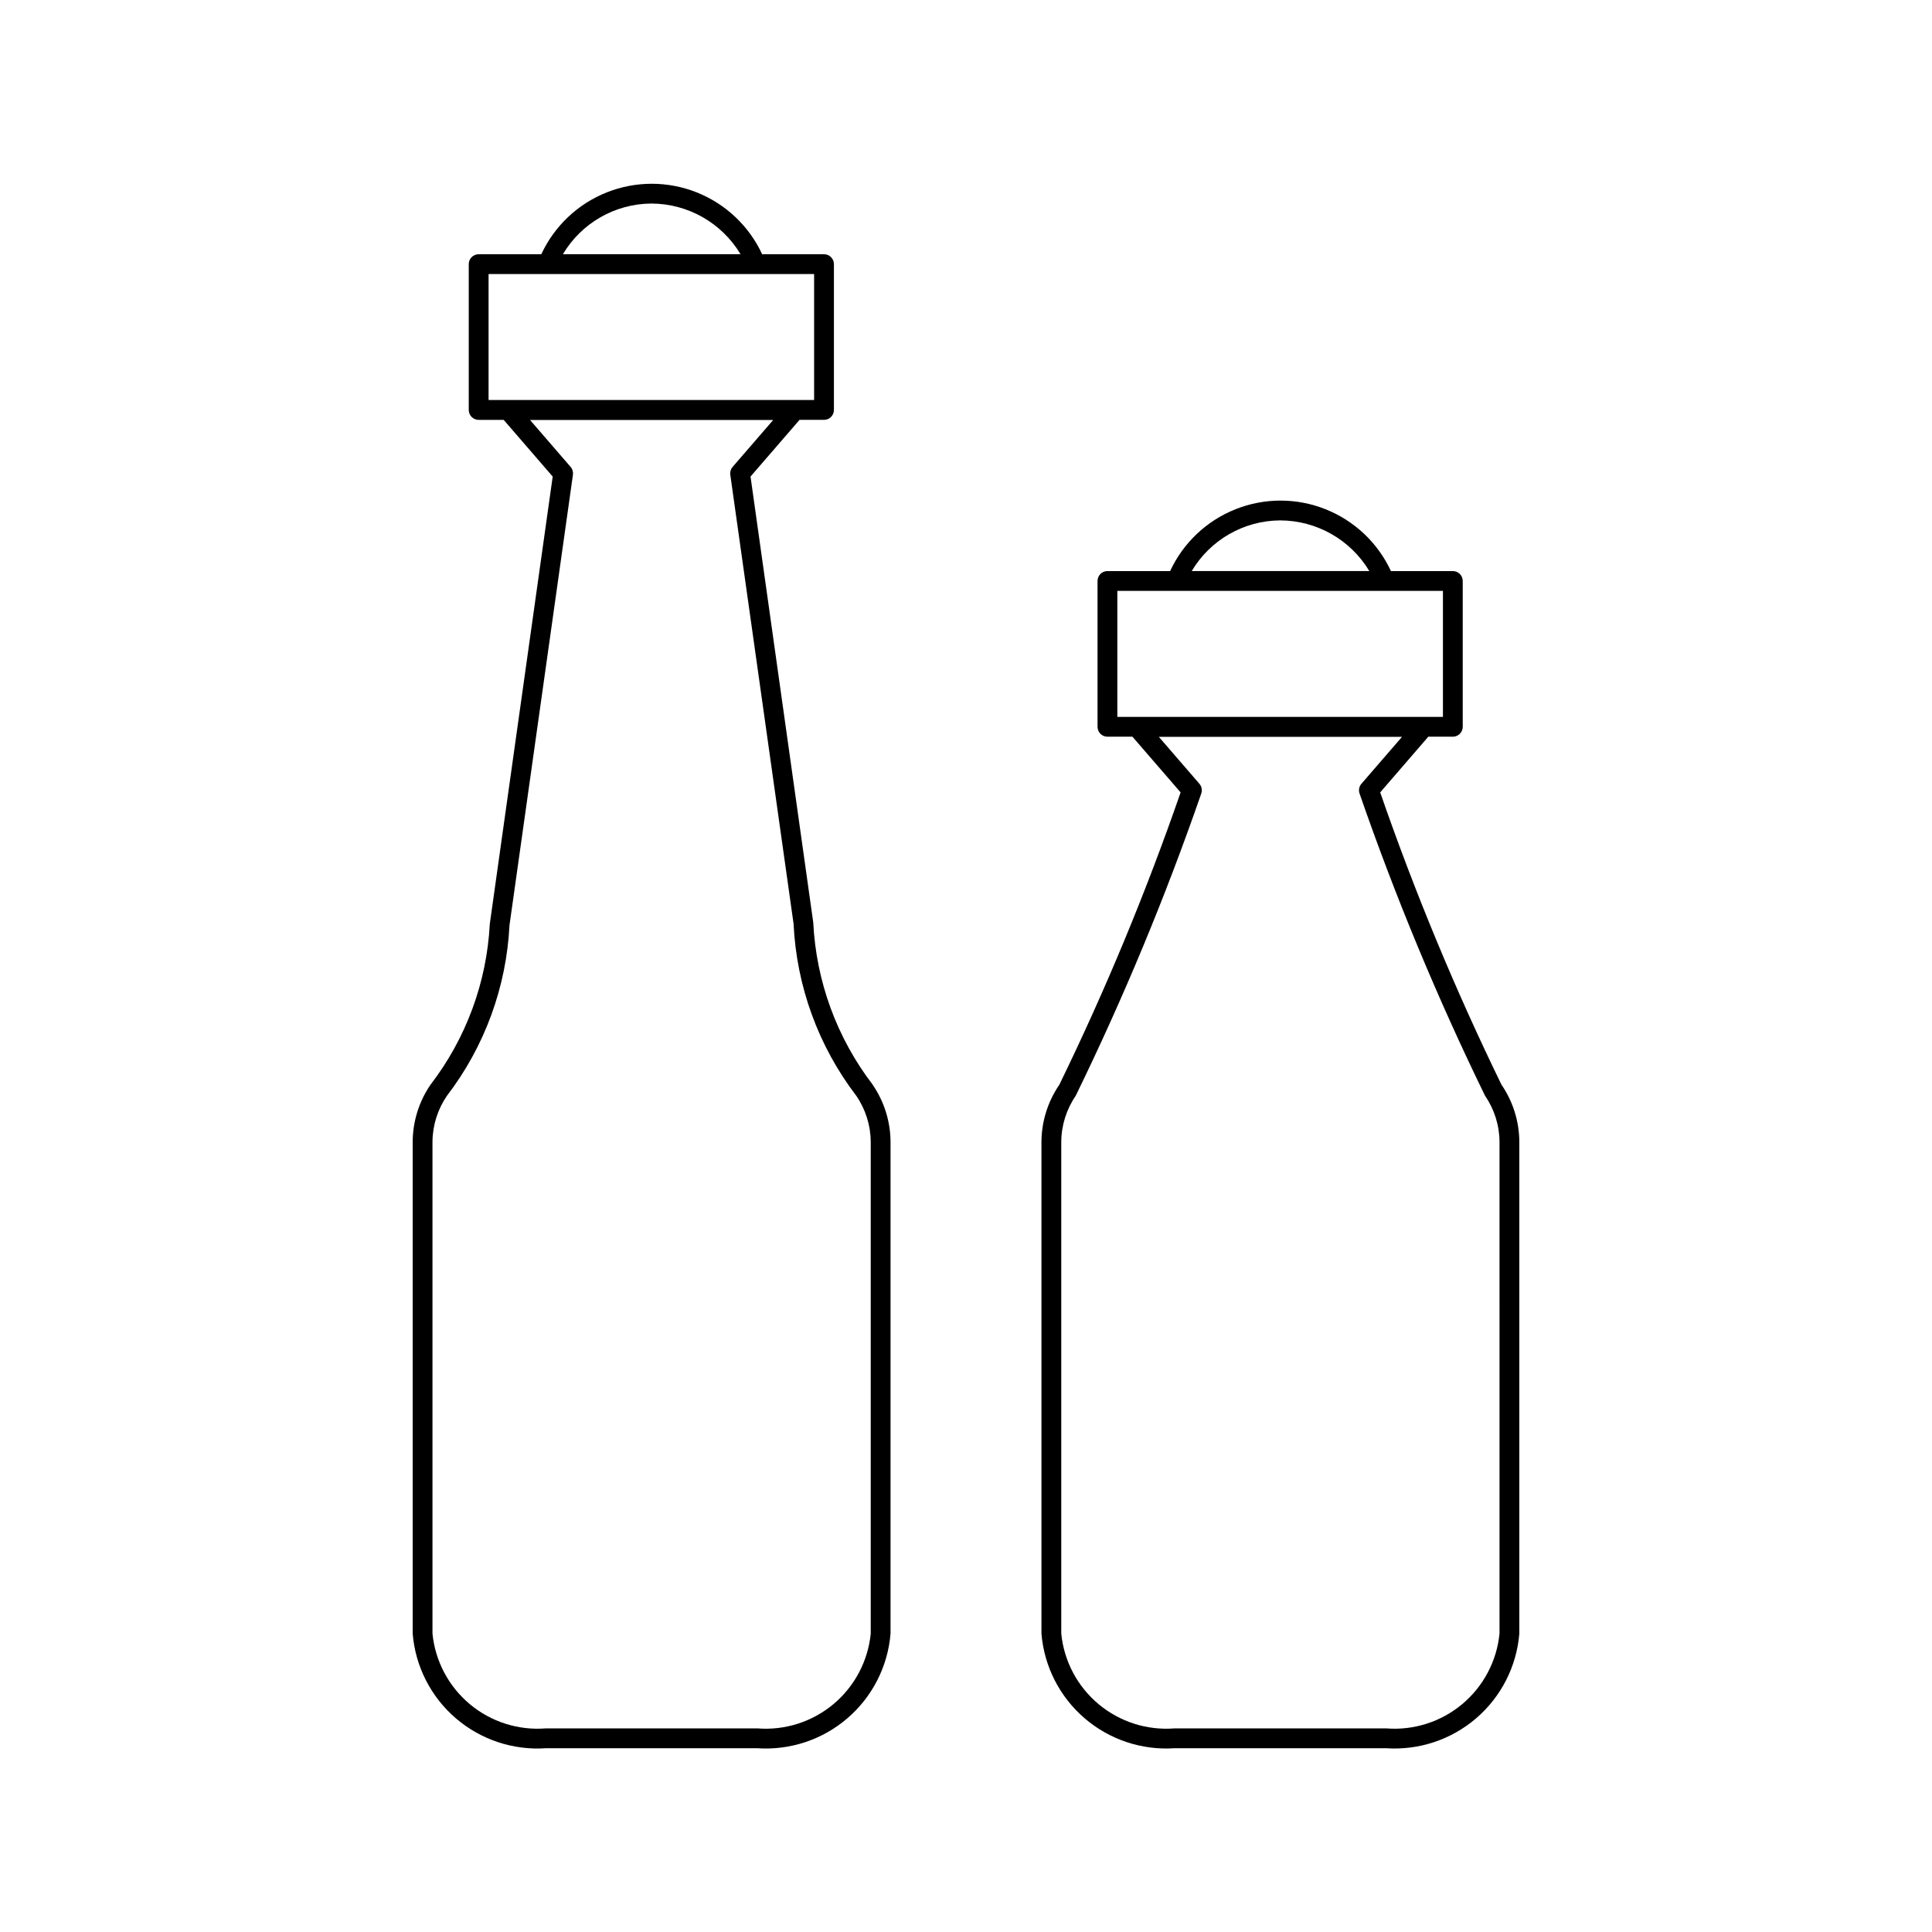 <?xml version="1.0" encoding="UTF-8"?>
<!-- Uploaded to: SVG Repo, www.svgrepo.com, Generator: SVG Repo Mixer Tools -->
<svg fill="#000000" width="800px" height="800px" version="1.1" viewBox="144 144 512 512" xmlns="http://www.w3.org/2000/svg">
 <g>
  <path d="m375.28 431.46c-9.5-12.395-14.996-27.391-15.758-42.988l-16.625-118.18 12.992-15.027h6.484v0.004c0.695 0 1.363-0.277 1.855-0.77 0.492-0.492 0.77-1.16 0.77-1.855v-38.645c0-0.695-0.277-1.363-0.77-1.855-0.492-0.492-1.16-0.766-1.855-0.766h-16.391c-3.473-7.481-9.676-13.344-17.336-16.391-7.66-3.047-16.199-3.047-23.859 0s-13.863 8.91-17.336 16.391h-16.602c-0.695 0-1.363 0.273-1.855 0.766-0.492 0.492-0.77 1.16-0.77 1.855v38.645c0 0.695 0.277 1.363 0.77 1.855 0.492 0.492 1.16 0.77 1.855 0.77h6.629l12.992 15.027-16.668 118.55c-0.797 15.469-6.277 30.332-15.715 42.617-3.059 4.469-4.703 9.754-4.723 15.172v130.3c0.711 8.688 4.82 16.746 11.43 22.426 6.613 5.684 15.195 8.535 23.891 7.938h55.996c8.695 0.598 17.277-2.254 23.887-7.938 6.613-5.68 10.719-13.738 11.434-22.426v-130.3c-0.023-5.41-1.668-10.688-4.723-15.148zm-58.664-233.52c9.688 0.027 18.656 5.121 23.637 13.43h-47.078c4.922-8.277 13.816-13.371 23.441-13.43zm-43.141 18.676h86.273v33.395h-86.273zm101.28 360.31c-0.727 7.293-4.281 14.008-9.906 18.703-5.625 4.695-12.867 6.996-20.168 6.41h-55.996c-7.305 0.586-14.547-1.715-20.168-6.41-5.625-4.695-9.18-11.41-9.906-18.703v-130.3c0.023-4.363 1.355-8.621 3.824-12.219 9.984-13.035 15.766-28.801 16.582-45.203l16.812-119.37c0.109-0.75-0.109-1.516-0.605-2.09l-10.762-12.445h64.441l-10.762 12.445c-0.496 0.574-0.719 1.34-0.605 2.09l16.77 119c0.777 16.527 6.578 32.426 16.625 45.57 2.465 3.602 3.797 7.856 3.824 12.219z"/>
  <path d="m541.91 431.46c-12.258-25.156-22.988-51.023-32.145-77.469l12.754-14.762 6.496 0.004c0.695 0 1.363-0.277 1.855-0.77 0.492-0.492 0.77-1.16 0.77-1.855v-38.645c0-0.695-0.277-1.363-0.77-1.855-0.492-0.492-1.16-0.77-1.855-0.766h-16.398c-3.473-7.481-9.676-13.344-17.336-16.391-7.66-3.051-16.195-3.051-23.855 0-7.66 3.047-13.863 8.91-17.336 16.391h-16.609c-0.695-0.004-1.363 0.273-1.855 0.766-0.492 0.492-0.766 1.16-0.766 1.855v38.645c0 0.695 0.273 1.363 0.766 1.855s1.16 0.77 1.855 0.77h6.629l12.766 14.762v-0.004c-9.156 26.449-19.895 52.328-32.152 77.492-3.055 4.461-4.703 9.738-4.727 15.148v130.3c0.715 8.688 4.82 16.746 11.434 22.426 6.609 5.684 15.191 8.535 23.887 7.938h55.996c8.699 0.598 17.281-2.254 23.891-7.938 6.609-5.68 10.719-13.738 11.434-22.426v-130.3c-0.023-5.418-1.668-10.699-4.727-15.172zm-58.66-149.55c9.688 0.027 18.652 5.121 23.637 13.43h-47.07c4.914-8.277 13.809-13.375 23.434-13.43zm-43.141 18.676h86.281v33.395h-86.285zm101.28 276.34h-0.004c-0.723 7.293-4.281 14.008-9.902 18.703-5.625 4.695-12.867 6.996-20.172 6.41h-55.996c-7.301 0.586-14.543-1.715-20.168-6.41-5.625-4.695-9.18-11.41-9.902-18.703v-130.3c0.023-4.363 1.355-8.617 3.82-12.219 12.688-26.004 23.801-52.75 33.273-80.094 0.316-0.891 0.133-1.883-0.48-2.602l-10.762-12.445h64.453l-10.762 12.445h-0.004c-0.613 0.719-0.797 1.711-0.484 2.602 9.473 27.344 20.578 54.09 33.262 80.094 2.473 3.598 3.805 7.856 3.824 12.219z"/>
 </g>
</svg>